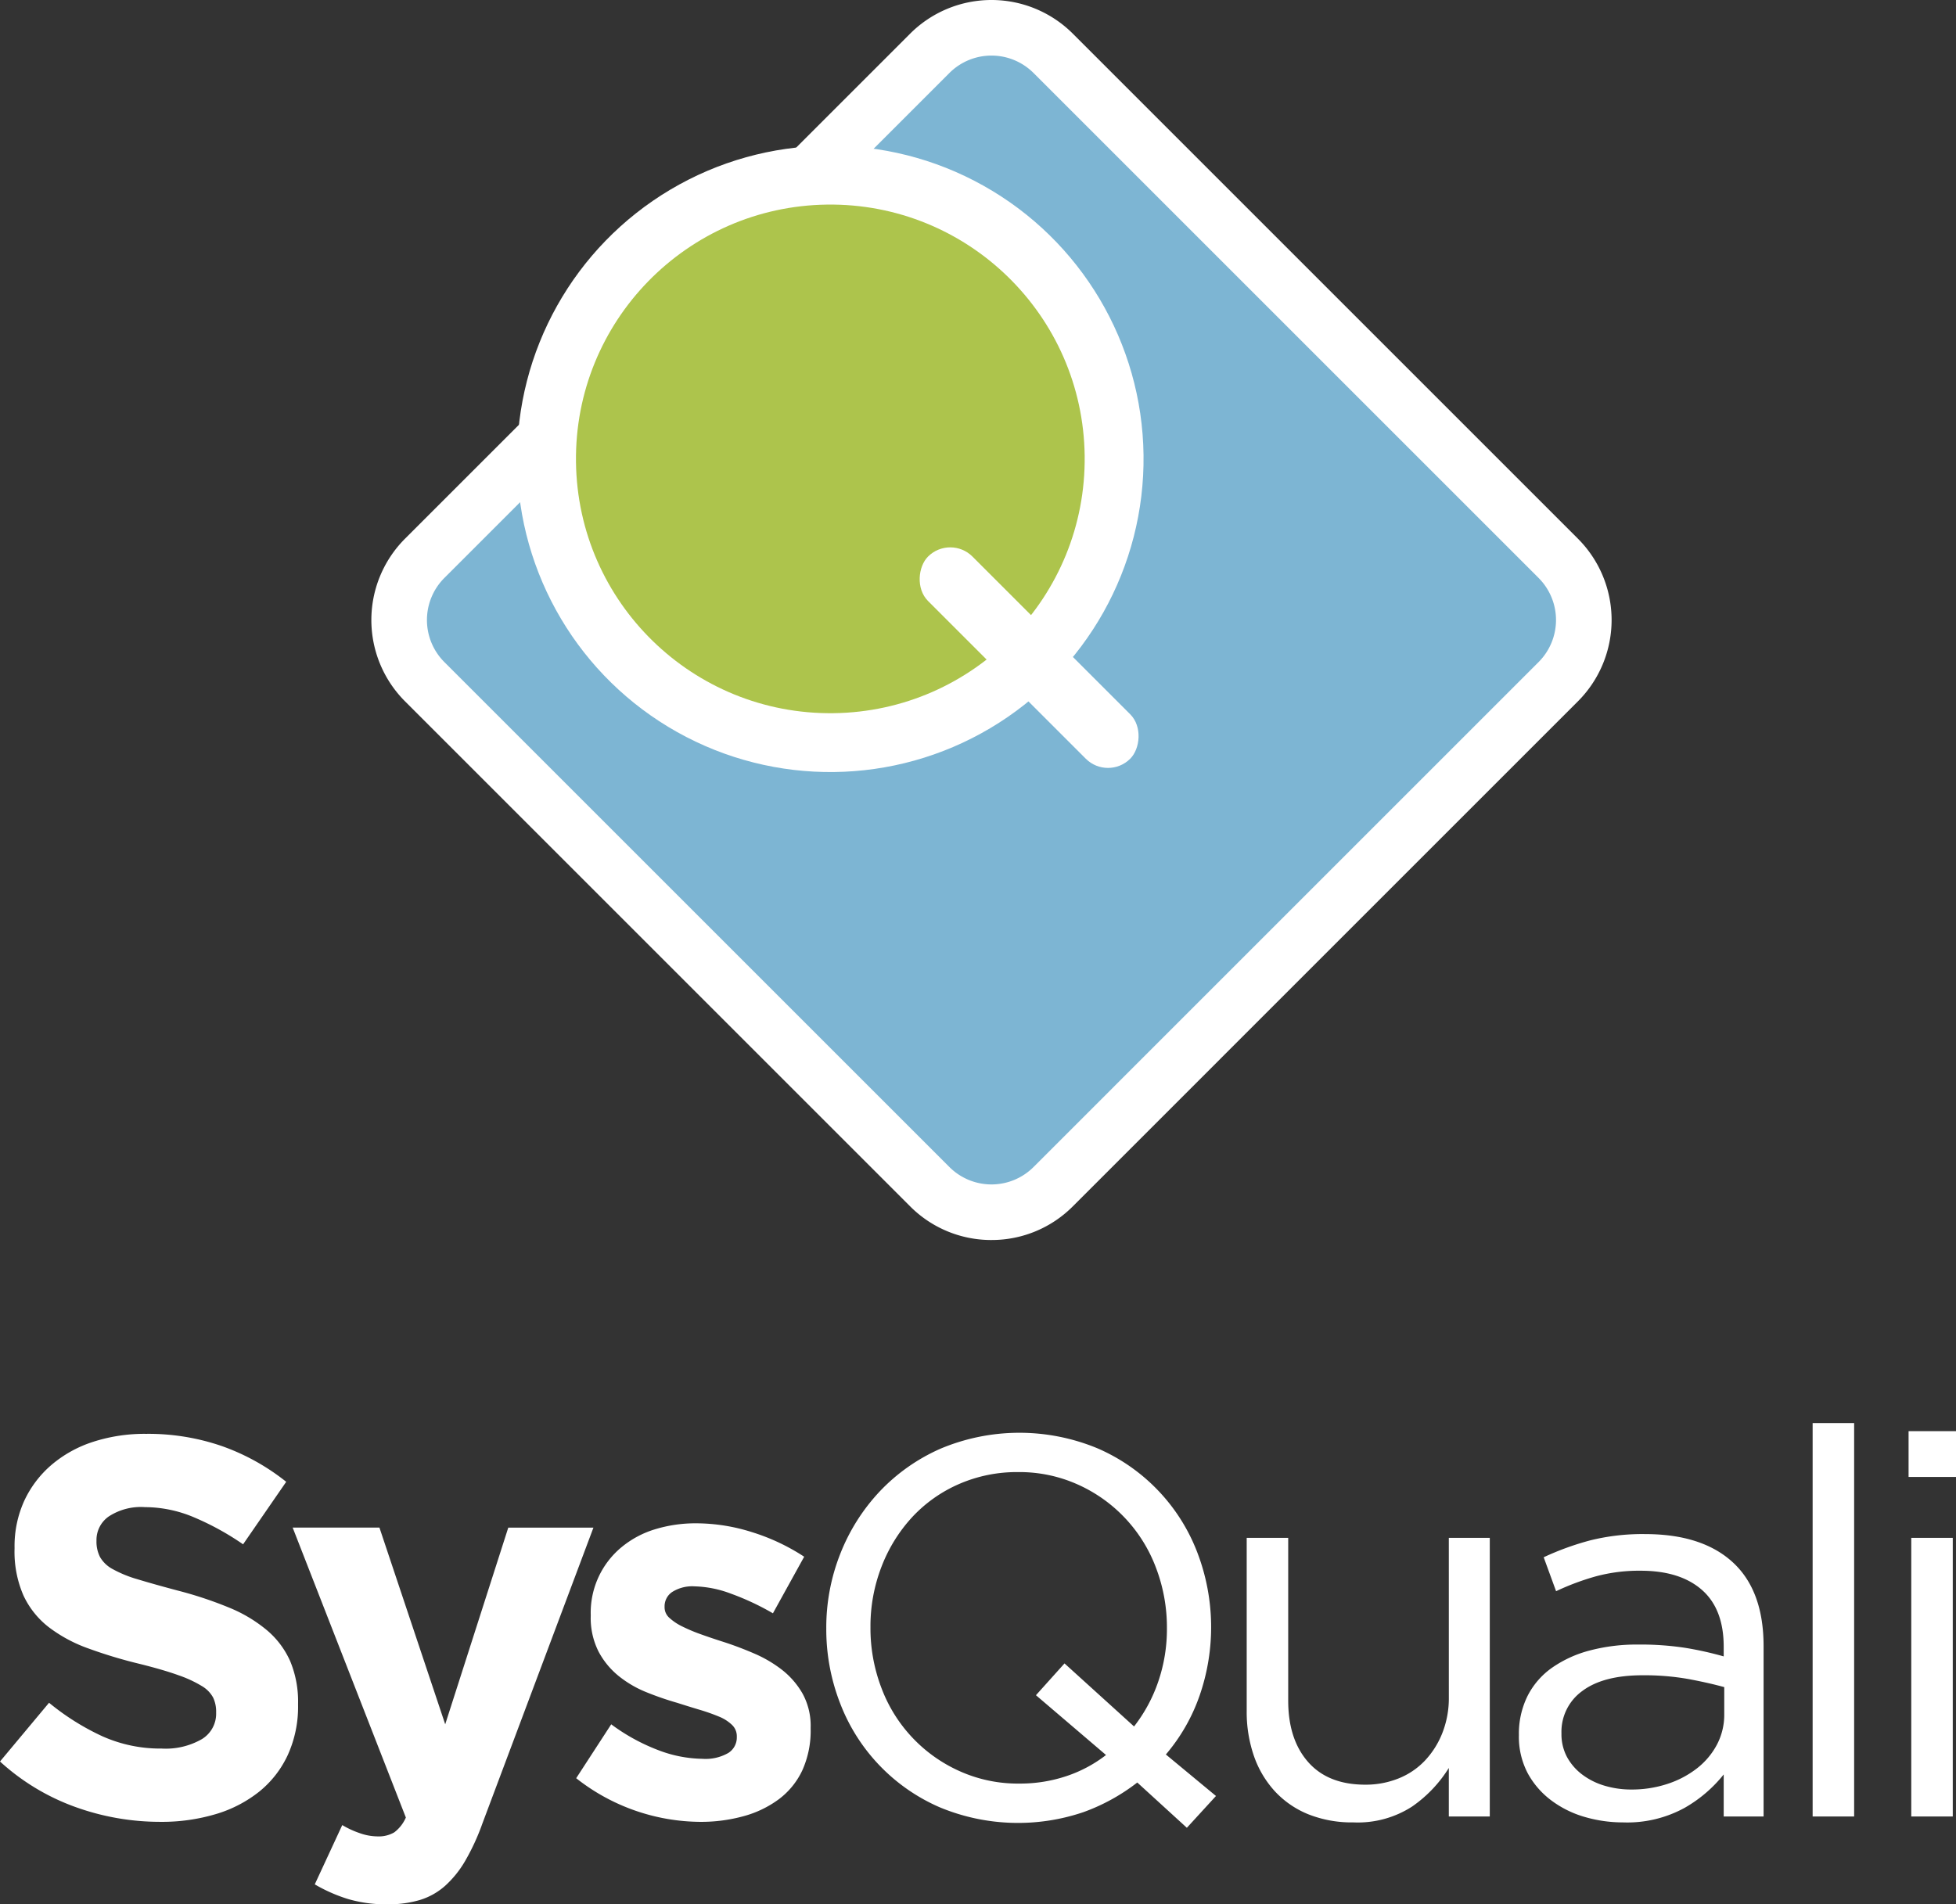 <svg xmlns="http://www.w3.org/2000/svg" viewBox="0 0 308.46 300.365"><rect x="0" y="0" width="308.46" height="300.365" fill="#333333" stroke="none"/><g data-name="Camada 2"><g data-name="SysQuali V"><path d="M156.355 195.586a18.033 18.033 0 01-12.836-5.318l-79.64-79.64a18.151 18.151 0 01.002-25.671L143.52 5.317a18.15 18.15 0 0125.672.001l79.639 79.64a18.149 18.149 0 01-0 25.669l-79.639 79.641a18.033 18.033 0 01-12.836 5.317z" fill="#fff" fill-rule="evenodd"/><path d="M149.718 11.516a9.384 9.384 0 0113.274 0l79.64 79.641a9.384 9.384 0 010 13.272l-79.639 79.641a9.386 9.386 0 01-13.275 0L70.077 104.429a9.385 9.385 0 01.001-13.272z" fill="#7db5d3" fill-rule="evenodd"/><circle cx="130.942" cy="72.38" r="49.396" transform="rotate(-.716 130.941 72.379)" fill="#fff"/><circle cx="130.942" cy="72.38" r="40.113" transform="rotate(-.716 130.941 72.379)" fill="#adc44c"/><rect x="139.746" y="98.773" width="45.093" height="9.911" rx="4.955" ry="4.955" transform="rotate(45 162.292 103.729)" fill="#fff"/><path d="M45.4 276.777a16.144 16.144 0 01-4.476 5.78 20.153 20.153 0 01-6.853 3.569 29.775 29.775 0 01-8.827 1.232 39.417 39.417 0 01-13.345-2.337A35.306 35.306 0 010 277.84l7.735-9.265a38.817 38.817 0 008.373 5.269 22.369 22.369 0 009.393 1.955 11.434 11.434 0 006.332-1.487 4.683 4.683 0 002.252-4.123v-.17a5.155 5.155 0 00-.469-2.252 4.746 4.746 0 00-1.79-1.828 18.823 18.823 0 00-3.664-1.699q-2.345-.85-6.094-1.785a74.44 74.44 0 01-8.182-2.465 23.004 23.004 0 01-6.221-3.358 13.563 13.563 0 01-3.963-4.972 17.256 17.256 0 01-1.407-7.396v-.17a17.249 17.249 0 011.52-7.353 16.741 16.741 0 014.265-5.652 19.171 19.171 0 016.556-3.655 26.351 26.351 0 018.4-1.274 35.572 35.572 0 0112.027 1.955 34.895 34.895 0 0110.072 5.609l-6.8 9.86a43.221 43.221 0 00-7.82-4.293 19.995 19.995 0 00-7.65-1.572 9.264 9.264 0 00-5.737 1.487 4.519 4.519 0 00-1.913 3.697v.171a5.345 5.345 0 00.554 2.507 5.013 5.013 0 002.002 1.913 18.876 18.876 0 003.963 1.614q2.514.766 6.35 1.785a61.189 61.189 0 018.054 2.678 22.502 22.502 0 015.966 3.57 13.622 13.622 0 013.665 4.887 16.596 16.596 0 011.236 6.716v.17a18.41 18.41 0 01-1.605 7.862zM76.075 287.615a35.315 35.315 0 01-2.72 5.907 16.371 16.371 0 01-3.188 3.952 10.7 10.7 0 01-3.953 2.21 17.378 17.378 0 01-5.1.681 21.154 21.154 0 01-6.29-.851 24.944 24.944 0 01-5.185-2.295l4.335-9.35a14.468 14.468 0 002.763 1.274 8.554 8.554 0 002.762.51 4.867 4.867 0 002.678-.637 5.857 5.857 0 001.827-2.338l-17.85-45.73h13.684L70.21 271.975l9.945-31.024H93.585zM126.522 279.242a12.119 12.119 0 01-3.698 4.548 16.67 16.67 0 01-5.567 2.677 25.261 25.261 0 01-6.843.893 31.912 31.912 0 01-19.55-6.885l5.525-8.5a30.713 30.713 0 007.438 4.08 20.115 20.115 0 006.928 1.36 7.203 7.203 0 004.123-.935 2.887 2.887 0 001.317-2.465v-.17a2.446 2.446 0 00-.765-1.785 6.439 6.439 0 00-2.083-1.317 30.607 30.607 0 00-3.018-1.062q-1.701-.51-3.57-1.105a48.031 48.031 0 01-4.802-1.658 17.159 17.159 0 01-4.378-2.55 12.451 12.451 0 01-3.188-3.867 11.728 11.728 0 01-1.232-5.61v-.17a13.396 13.396 0 014.888-10.71 15.188 15.188 0 015.27-2.805 21.862 21.862 0 016.502-.935 29.244 29.244 0 018.797 1.402 32.579 32.579 0 018.203 3.868l-4.93 8.925a40.725 40.725 0 00-6.63-3.103 17.346 17.346 0 00-5.695-1.147 5.919 5.919 0 00-3.57.893 2.71 2.71 0 00-1.19 2.252v.17a2.22 2.22 0 00.765 1.658 8.488 8.488 0 002.04 1.359 26.581 26.581 0 002.933 1.232q1.657.596 3.527 1.19 2.379.765 4.845 1.827a20.039 20.039 0 014.42 2.593 12.877 12.877 0 013.23 3.74 10.556 10.556 0 011.275 5.354v.17a15.181 15.181 0 01-1.317 6.588zM191.759 283.279l-4.591 5.016-7.819-7.141a30.986 30.986 0 01-8.5 4.676 32.132 32.132 0 01-22.653-.766 29.278 29.278 0 01-15.725-16.447 32.162 32.162 0 01-2.167-11.773 31.594 31.594 0 012.211-11.772 30.743 30.743 0 016.205-9.817 29.588 29.588 0 019.605-6.758 32.114 32.114 0 0124.777-.042 29.28 29.28 0 0115.726 16.447 32.937 32.937 0 01.34 22.567 28.961 28.961 0 01-5.312 9.265zm-28.391-15.895l4.505-5.015 10.966 9.944a24.147 24.147 0 003.824-7.098 25.558 25.558 0 001.36-8.372 26.421 26.421 0 00-1.742-9.605 23.323 23.323 0 00-12.325-13.091 22.402 22.402 0 00-9.393-1.955 22.809 22.809 0 00-9.393 1.913 22.127 22.127 0 00-7.353 5.228 24.427 24.427 0 00-4.802 7.777 26.044 26.044 0 00-1.743 9.562 26.373 26.373 0 001.743 9.604 23.32 23.32 0 0012.325 13.091 22.384 22.384 0 009.393 1.955 22.988 22.988 0 007.481-1.19 20.995 20.995 0 006.204-3.315zM228.478 242.565h6.46v43.945h-6.46v-7.65a20.665 20.665 0 01-5.78 6.078 15.78 15.78 0 01-9.265 2.507 18.55 18.55 0 01-7.098-1.274 14.688 14.688 0 01-5.269-3.612 15.917 15.917 0 01-3.315-5.567 21.213 21.213 0 01-1.147-7.141v-27.285h6.545v25.67q0 6.12 3.146 9.69 3.144 3.57 9.01 3.57a13.845 13.845 0 005.228-.978 11.737 11.737 0 004.165-2.806 13.588 13.588 0 002.763-4.377 14.983 14.983 0 001.02-5.61zM251.64 248.643a39.656 39.656 0 00-6.247 2.337l-1.955-5.354a43.789 43.789 0 017.394-2.678 34.139 34.139 0 018.585-.978q9.009 0 13.855 4.463 4.844 4.462 4.845 13.217v26.86h-6.29v-6.63a21.5 21.5 0 01-6.162 5.27 18.818 18.818 0 01-9.732 2.295 21.468 21.468 0 01-5.993-.85 16.304 16.304 0 01-5.269-2.593 13.234 13.234 0 01-3.74-4.292 12.339 12.339 0 01-1.402-6.035 13.414 13.414 0 011.36-6.162 12.18 12.18 0 013.867-4.463 18.539 18.539 0 015.95-2.72 28.996 28.996 0 017.607-.936 46.825 46.825 0 017.394.51 53.87 53.87 0 016.12 1.36v-1.53q0-5.949-3.442-8.967-3.442-3.016-9.647-3.018a26.268 26.268 0 00-7.098.893zm-2.093 18.062a7.928 7.928 0 00-3.305 6.715 7.617 7.617 0 00.89 3.74 8.636 8.636 0 002.415 2.762 11.014 11.014 0 003.516 1.743 14.569 14.569 0 004.194.595 17.924 17.924 0 005.717-.893 15.227 15.227 0 004.661-2.465 11.665 11.665 0 003.134-3.74 10.126 10.126 0 001.144-4.803v-4.25q-2.458-.678-5.634-1.274a39.729 39.729 0 00-7.243-.595q-6.184 0-9.488 2.465zM285.852 286.51V224.46h6.545v62.05zM300.981 232.96v-7.226h7.479v7.226zm.425 53.55v-43.945h6.545v43.945z" fill="#FFFFFF"/></g></g></svg>